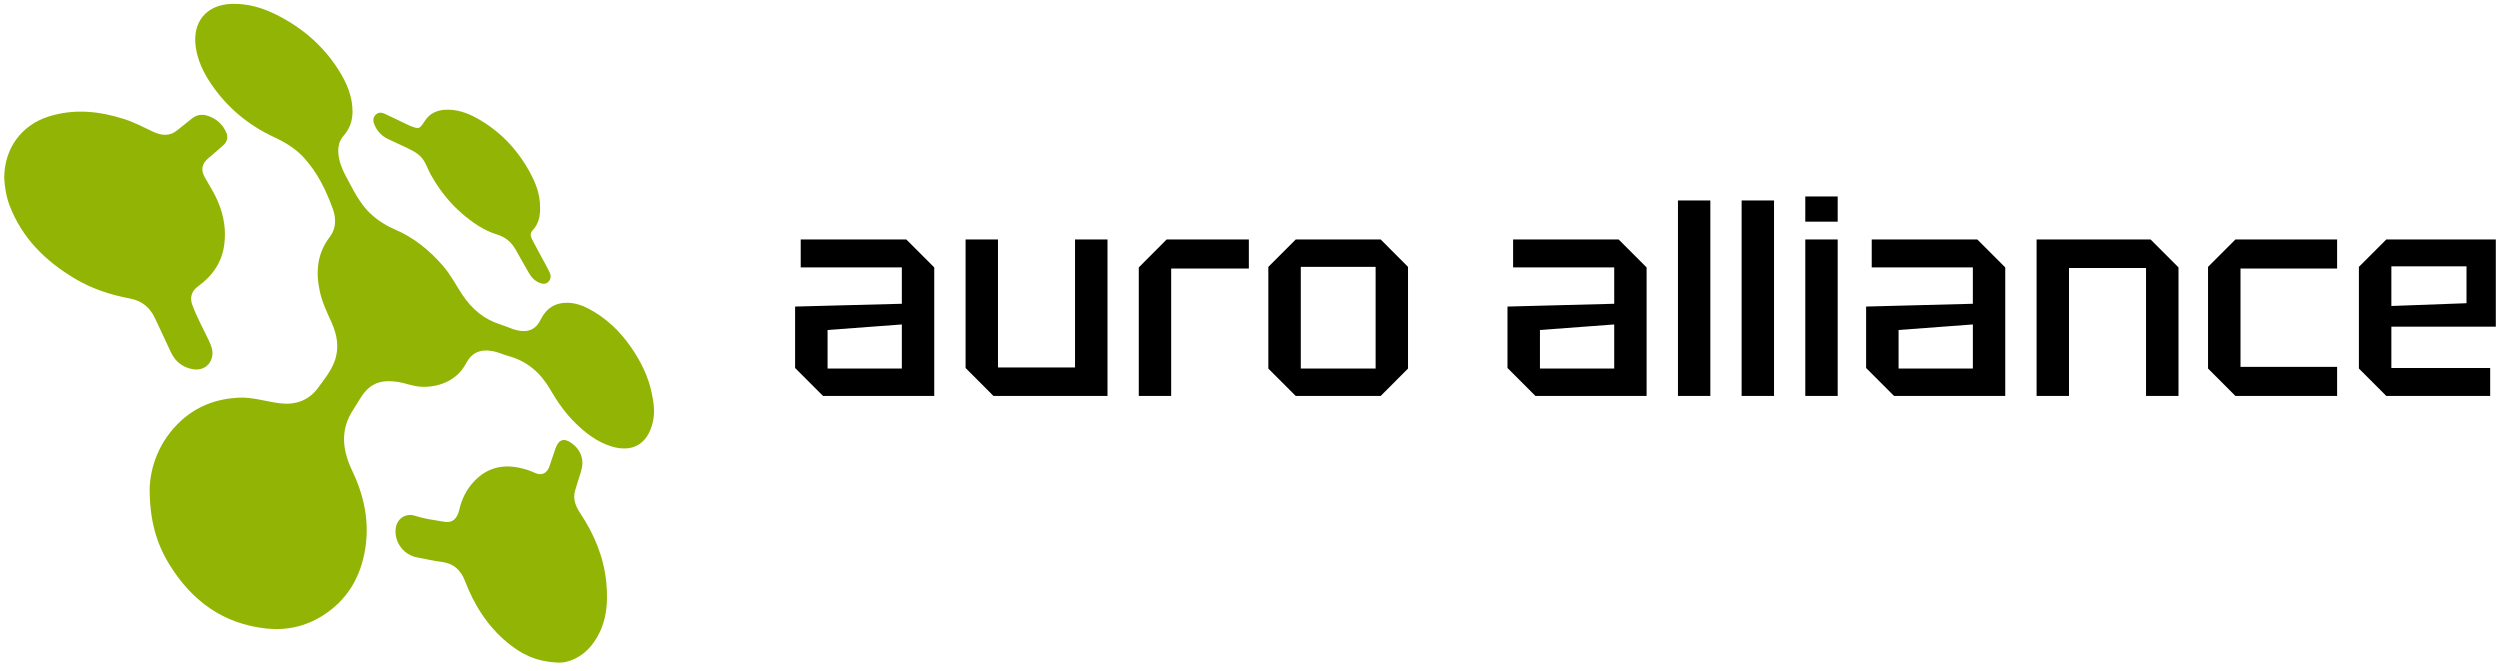 <svg width="242" height="65" viewBox="0 0 242 65" fill="none" xmlns="http://www.w3.org/2000/svg">
<path d="M76.966 35.622V29.674L87.298 29.405V25.887H77.51V23.18H87.728L90.435 25.887V38.327H79.673L76.967 35.621L76.966 35.622ZM80.109 31.942V35.676H87.298V31.407L80.109 31.943V31.942ZM107.206 23.181V38.328H96.168L93.469 35.622V23.181H96.605V35.568H104.063V23.181H107.206ZM110.234 38.328V25.888L112.932 23.181H120.889V25.994H113.369V38.327H110.234V38.328ZM122.774 35.676V25.834L125.427 23.181H133.651L136.296 25.834V35.676L133.651 38.328H125.427L122.774 35.676ZM125.917 35.676H133.16V25.834H125.917V35.676ZM145.924 35.622V29.674L156.256 29.405V25.887H146.468V23.18H156.685L159.391 25.887V38.327H148.63L145.924 35.621V35.622ZM149.067 31.942V35.676H156.256V31.407L149.067 31.943V31.942ZM162.427 38.327V19.402H165.561V38.327H162.427ZM168.589 38.327V19.402H171.725V38.327H168.589ZM174.752 38.327V23.18H177.888V38.327H174.752ZM174.752 21.456V19.019H177.888V21.456H174.752ZM180.639 35.622V29.674L190.972 29.405V25.887H181.183V23.18H191.402L194.108 25.887V38.327H183.345L180.639 35.621V35.622ZM183.782 31.942V35.676H190.973V31.407L183.782 31.943V31.942ZM197.142 38.327V23.18H208.173L210.879 25.887V38.327H207.736V25.941H200.278V38.327H197.142ZM213.738 35.675V25.833L216.39 23.18H226.232V25.993H216.881V35.514H226.232V38.326H216.39L213.738 35.674V35.675ZM228.341 35.675V25.833L230.993 23.18H241.594V31.62H231.484V35.621H241.05V38.327H230.993L228.341 35.675ZM231.484 29.619L238.758 29.351V25.779H231.484V29.619Z" fill="black"/>
<path d="M14.484 47.285C14.558 45.187 15.392 42.691 17.509 40.743C19.068 39.307 20.935 38.618 23.043 38.495C24.439 38.415 25.749 38.876 27.104 39.04C28.571 39.217 29.862 38.79 30.769 37.564C31.372 36.75 32.022 35.951 32.381 34.989C32.857 33.715 32.651 32.457 32.113 31.253C31.668 30.259 31.192 29.287 30.958 28.206C30.544 26.298 30.7 24.529 31.931 22.923C32.549 22.118 32.543 21.126 32.228 20.253C31.574 18.435 30.73 16.694 29.402 15.246C28.602 14.375 27.612 13.779 26.545 13.282C24.019 12.105 21.942 10.377 20.39 8.057C19.683 7 19.141 5.863 18.952 4.576C18.593 2.125 19.973 0.448 22.444 0.375C23.985 0.33 25.419 0.756 26.777 1.437C29.222 2.665 31.247 4.387 32.729 6.702C33.532 7.957 34.133 9.296 34.125 10.828C34.119 11.697 33.847 12.476 33.263 13.135C32.823 13.629 32.706 14.219 32.754 14.861C32.828 15.863 33.298 16.715 33.755 17.575C34.426 18.839 35.095 20.103 36.247 21.02C36.839 21.491 37.463 21.887 38.165 22.183C40.035 22.969 41.563 24.214 42.887 25.741C43.636 26.606 44.145 27.623 44.777 28.563C45.683 29.913 46.855 30.913 48.435 31.406C49.119 31.619 49.757 31.978 50.491 32.04C51.362 32.114 51.95 31.734 52.327 30.956C52.85 29.874 53.718 29.29 54.931 29.31C55.615 29.322 56.277 29.52 56.882 29.831C58.594 30.71 59.952 31.988 61.052 33.565C61.998 34.921 62.73 36.374 63.075 37.991C63.272 38.92 63.421 39.849 63.2 40.829C62.717 42.972 61.238 43.87 59.115 43.189C57.778 42.76 56.695 41.926 55.706 40.961C54.728 40.006 53.958 38.903 53.276 37.722C52.36 36.136 51.075 34.972 49.26 34.478C48.722 34.331 48.217 34.079 47.658 33.98C46.494 33.775 45.656 34.137 45.112 35.178C44.166 36.985 42.164 37.601 40.468 37.409C39.836 37.337 39.241 37.092 38.619 36.987C37.152 36.739 36.008 36.962 35.124 38.19C34.79 38.655 34.522 39.167 34.203 39.645C32.896 41.597 33.149 43.594 34.094 45.57C35.244 47.975 35.778 50.478 35.355 53.123C34.919 55.854 33.618 58.09 31.239 59.59C29.579 60.635 27.742 61.051 25.784 60.841C21.619 60.395 18.595 58.179 16.43 54.697C15.113 52.578 14.483 50.285 14.487 47.285H14.484ZM52.276 20.112C52.298 20.922 52.141 21.691 51.532 22.326C51.267 22.604 51.383 22.943 51.536 23.236C51.953 24.032 52.389 24.818 52.814 25.609C52.953 25.869 53.093 26.129 53.215 26.396C53.366 26.724 53.326 27.039 53.067 27.293C52.823 27.531 52.52 27.491 52.237 27.381C51.766 27.194 51.434 26.846 51.188 26.409C50.76 25.652 50.33 24.897 49.9 24.141C49.498 23.433 48.935 22.955 48.133 22.707C46.847 22.311 45.754 21.56 44.739 20.686C43.474 19.597 42.47 18.299 41.667 16.843C41.399 16.356 41.243 15.809 40.894 15.36C40.38 14.7 39.614 14.437 38.906 14.086C38.456 13.865 37.995 13.669 37.544 13.45C36.936 13.155 36.499 12.687 36.242 12.065C36.114 11.755 36.077 11.428 36.323 11.149C36.576 10.865 36.899 10.86 37.216 11.005C37.873 11.302 38.52 11.622 39.172 11.933C39.331 12.009 39.485 12.096 39.65 12.161C40.597 12.532 40.585 12.522 41.15 11.667C41.596 10.994 42.261 10.678 43.055 10.627C44.186 10.553 45.207 10.914 46.173 11.448C48.345 12.65 50.006 14.378 51.21 16.53C51.821 17.622 52.304 18.785 52.276 20.111L52.276 20.112ZM53.958 64.134C51.777 64.036 50.367 63.241 49.087 62.178C47.17 60.586 45.896 58.542 45.009 56.237C44.615 55.21 43.938 54.547 42.795 54.397C41.98 54.29 41.172 54.111 40.362 53.953C39.111 53.711 38.226 52.581 38.289 51.309C38.343 50.201 39.29 49.634 40.167 49.924C41.081 50.227 42.059 50.346 43.016 50.509C43.795 50.64 44.258 50.228 44.467 49.316C44.705 48.277 45.169 47.356 45.91 46.577C47.103 45.322 48.554 44.932 50.222 45.269C50.757 45.378 51.275 45.542 51.775 45.772C52.419 46.068 52.935 45.838 53.177 45.166C53.386 44.583 53.566 43.99 53.772 43.408C54.088 42.519 54.602 42.36 55.351 42.911C56.262 43.582 56.581 44.556 56.244 45.638C56.051 46.256 55.849 46.871 55.668 47.493C55.435 48.301 55.728 49.018 56.157 49.663C57.51 51.696 58.438 53.901 58.684 56.332C58.9 58.477 58.712 60.58 57.321 62.391C56.396 63.596 55.029 64.215 53.96 64.135L53.958 64.134ZM0.409 17.221C0.419 14.351 2.083 12.121 4.672 11.292C7.15 10.499 9.584 10.749 12.008 11.521C12.982 11.831 13.881 12.306 14.799 12.741C15.619 13.132 16.427 13.229 17.189 12.582C17.605 12.23 18.054 11.917 18.466 11.561C18.999 11.098 19.562 10.997 20.227 11.25C21.003 11.543 21.556 12.051 21.892 12.801C22.098 13.265 22.009 13.71 21.632 14.048C21.161 14.47 20.682 14.885 20.195 15.29C19.536 15.837 19.406 16.441 19.841 17.196C20.282 17.961 20.754 18.707 21.101 19.525C21.669 20.859 21.897 22.246 21.709 23.676C21.483 25.393 20.569 26.709 19.175 27.714C18.558 28.157 18.348 28.78 18.609 29.498C19.053 30.719 19.699 31.85 20.243 33.026C20.438 33.448 20.606 33.875 20.559 34.34C20.459 35.329 19.64 35.922 18.633 35.734C17.649 35.552 16.957 34.981 16.534 34.079C16.014 32.971 15.508 31.859 14.979 30.756C14.498 29.747 13.71 29.108 12.601 28.9C10.719 28.545 8.92 27.966 7.265 26.98C4.404 25.276 2.132 23.058 0.92 19.87C0.572 18.954 0.461 18.02 0.405 17.22L0.409 17.221Z" fill="#91B405"/>
</svg>
